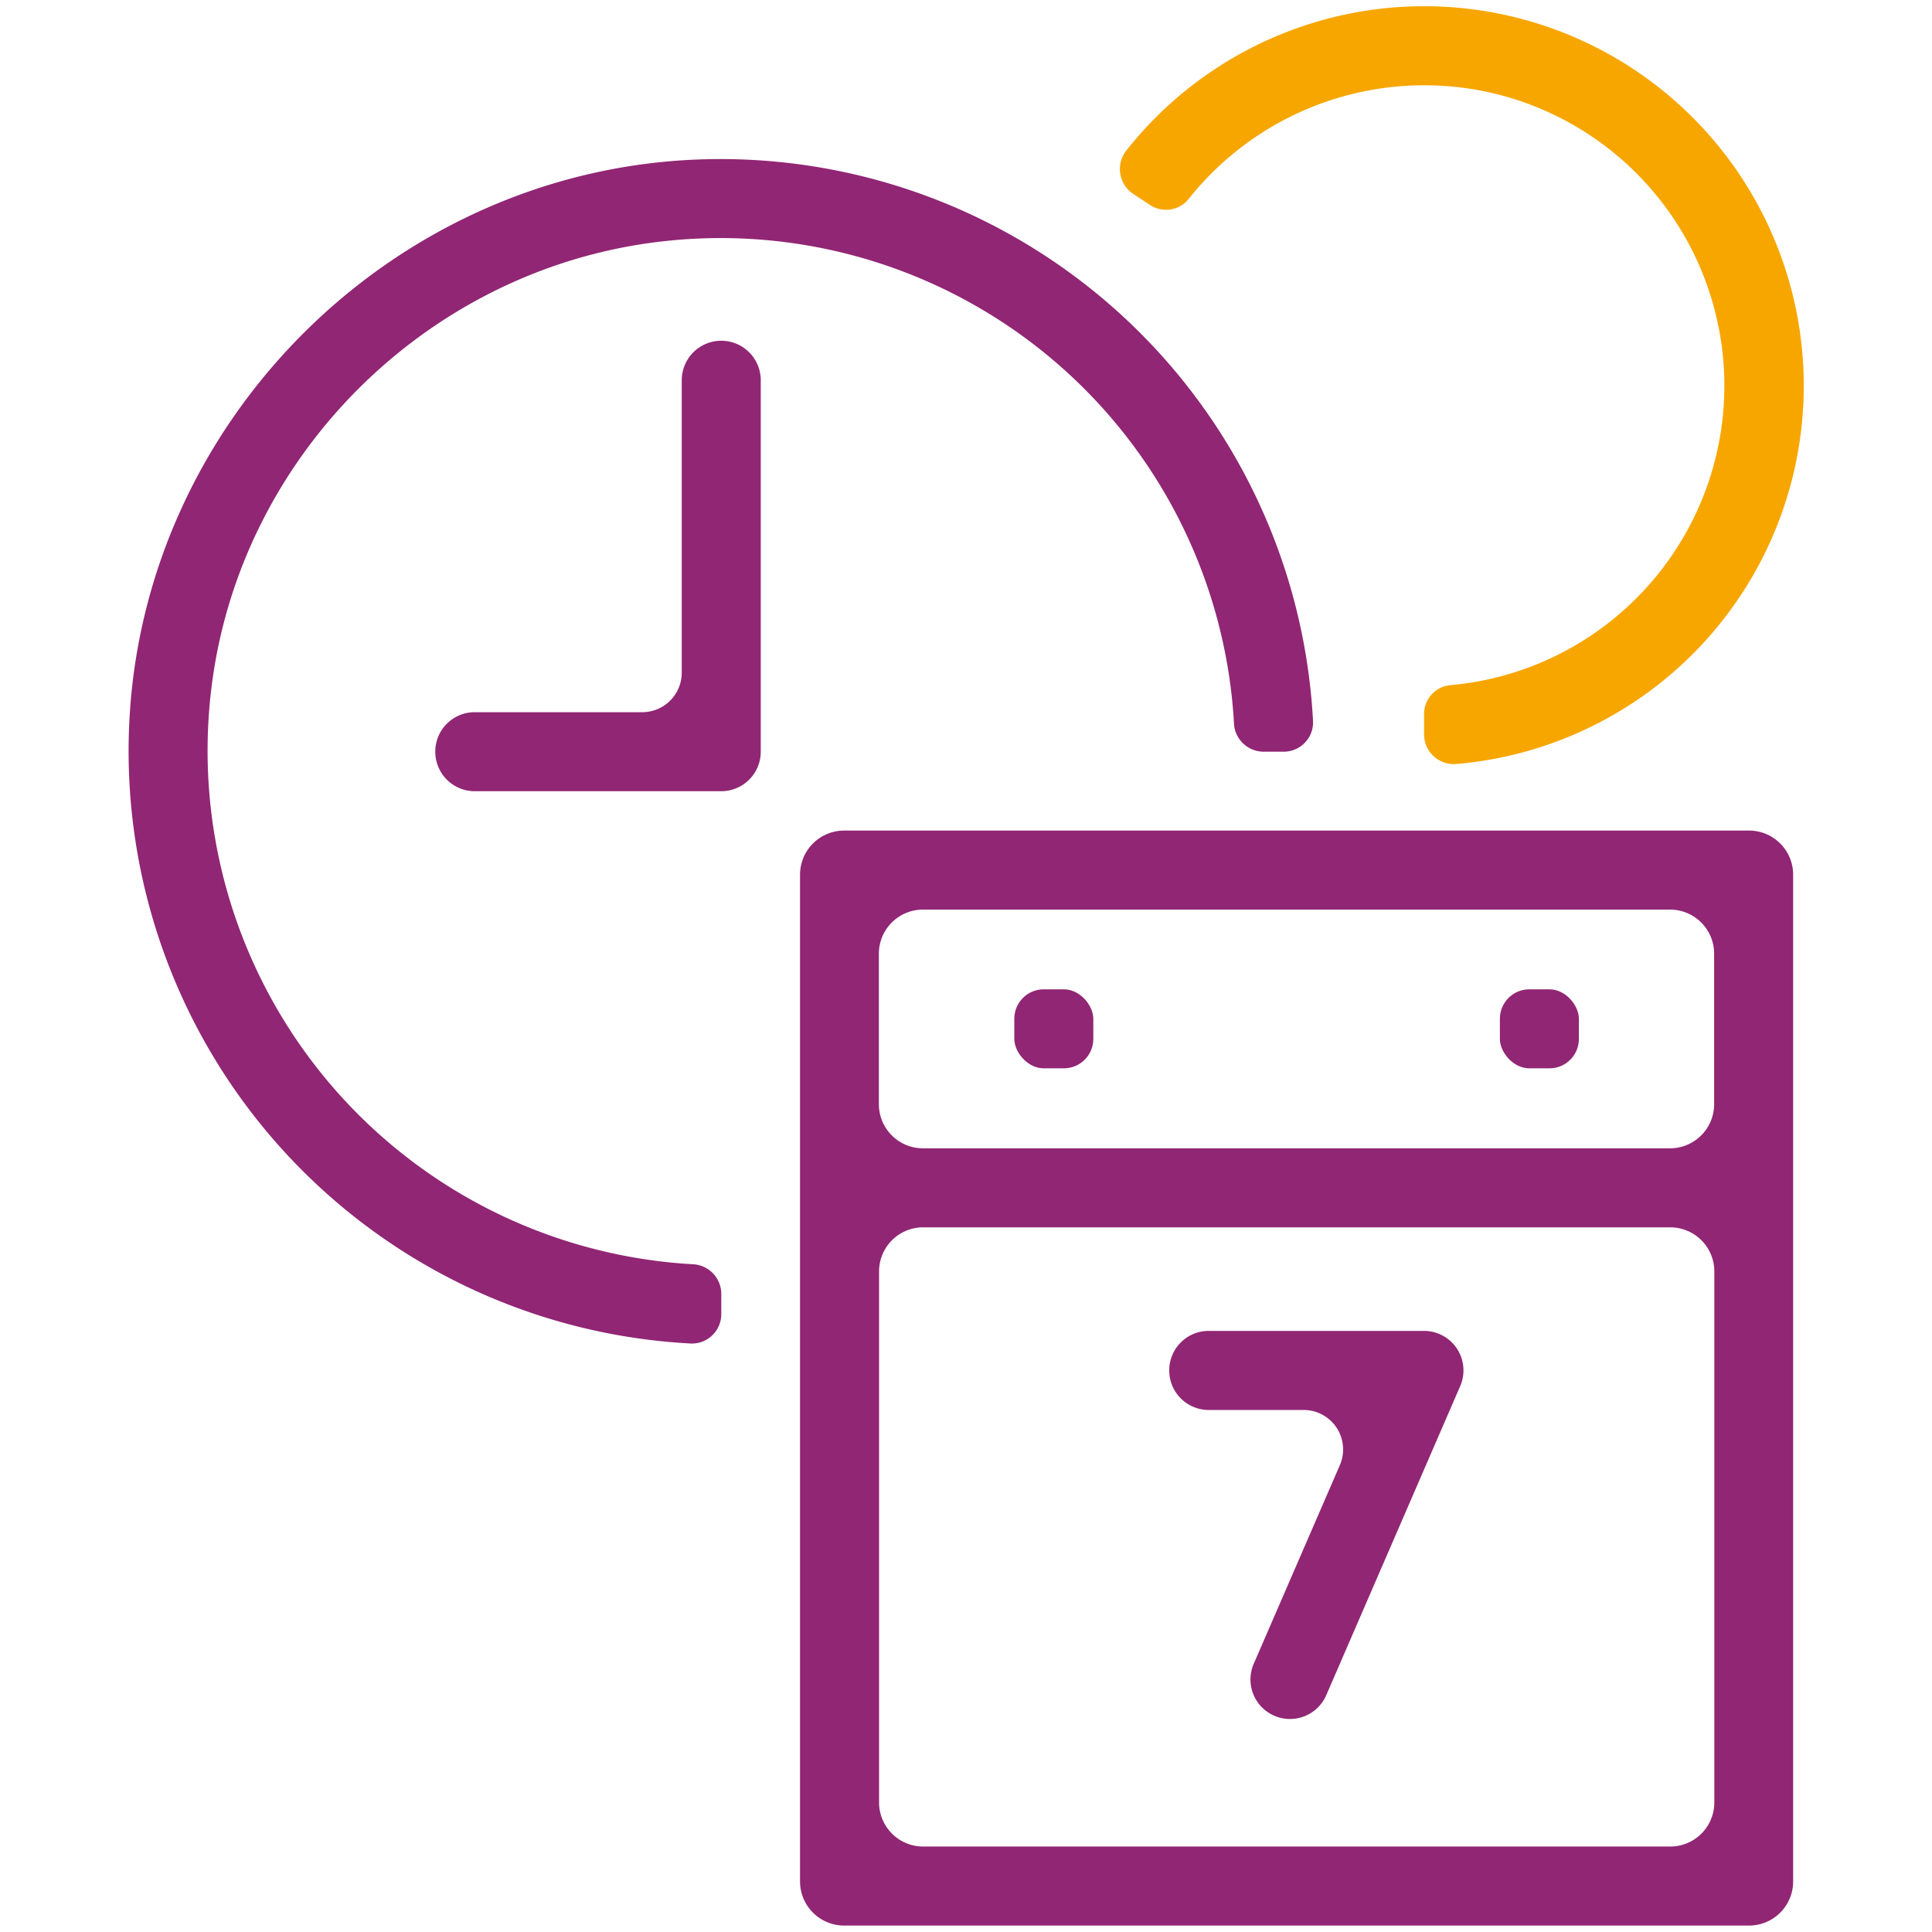 <svg id="Wochenenddienst" xmlns="http://www.w3.org/2000/svg" viewBox="0 0 300 300"><defs><style>.cls-1{fill:#912674;}.cls-2{fill:#f7a600;}</style></defs><path class="cls-1" d="M32.74,107.6c4.08-36.52,33.6-66,70.13-70.12a79.84,79.84,0,0,1,88.74,74.8,4.61,4.61,0,0,0,4.56,4.44h3.13a4.55,4.55,0,0,0,4.59-4.7A92.13,92.13,0,0,0,107,24.83C60.58,27.3,22.57,65.31,20.1,111.72a92.12,92.12,0,0,0,87.18,96.9A4.56,4.56,0,0,0,112,204v-3.13a4.62,4.62,0,0,0-4.44-4.56A79.86,79.86,0,0,1,32.74,107.6Z"/><path class="cls-1" d="M99.72,110.59h-26a6.12,6.12,0,0,0-6.13,6.13h0a6.13,6.13,0,0,0,6.13,6.14H112a6.14,6.14,0,0,0,6.13-6.14V59.05A6.14,6.14,0,0,0,112,52.91h0a6.14,6.14,0,0,0-6.14,6.14v45.4A6.14,6.14,0,0,1,99.72,110.59Z"/><path class="cls-1" d="M131.08,299H271.59a6.85,6.85,0,0,0,6.85-6.85V135.82a6.85,6.85,0,0,0-6.85-6.85H131.08a6.85,6.85,0,0,0-6.85,6.85V292.15A6.85,6.85,0,0,0,131.08,299Zm5.42-19.12V197.43a6.85,6.85,0,0,1,6.85-6.85h116a6.85,6.85,0,0,1,6.85,6.85v82.45a6.85,6.85,0,0,1-6.85,6.85h-116A6.85,6.85,0,0,1,136.5,279.88ZM266.17,148.09v23.37a6.85,6.85,0,0,1-6.85,6.85h-116a6.85,6.85,0,0,1-6.85-6.85V148.09a6.85,6.85,0,0,1,6.85-6.85h116A6.85,6.85,0,0,1,266.17,148.09Z"/><rect class="cls-1" x="157.5" y="153.62" width="12.27" height="12.27" rx="4.57"/><rect class="cls-1" x="232.9" y="153.62" width="12.27" height="12.27" rx="4.57"/><path class="cls-1" d="M187.69,218.94h14.73a6.13,6.13,0,0,1,5.63,8.57l-13.37,30.84a6.13,6.13,0,0,0,3.19,8.07h0a6.14,6.14,0,0,0,8.07-3.19l20.8-48a6.13,6.13,0,0,0-5.62-8.57H187.69a6.12,6.12,0,0,0-6.13,6.13h0A6.13,6.13,0,0,0,187.69,218.94Z"/><path class="cls-2" d="M232.83,14.72a46.68,46.68,0,0,1-7.7,91.68,4.49,4.49,0,0,0-4,4.53v3.13a4.62,4.62,0,0,0,5.06,4.57,58.94,58.94,0,1,0-51.26-95.3,4.63,4.63,0,0,0,1,6.75l2.63,1.74a4.51,4.51,0,0,0,6-.91A46.74,46.74,0,0,1,232.83,14.72Z"/></svg>